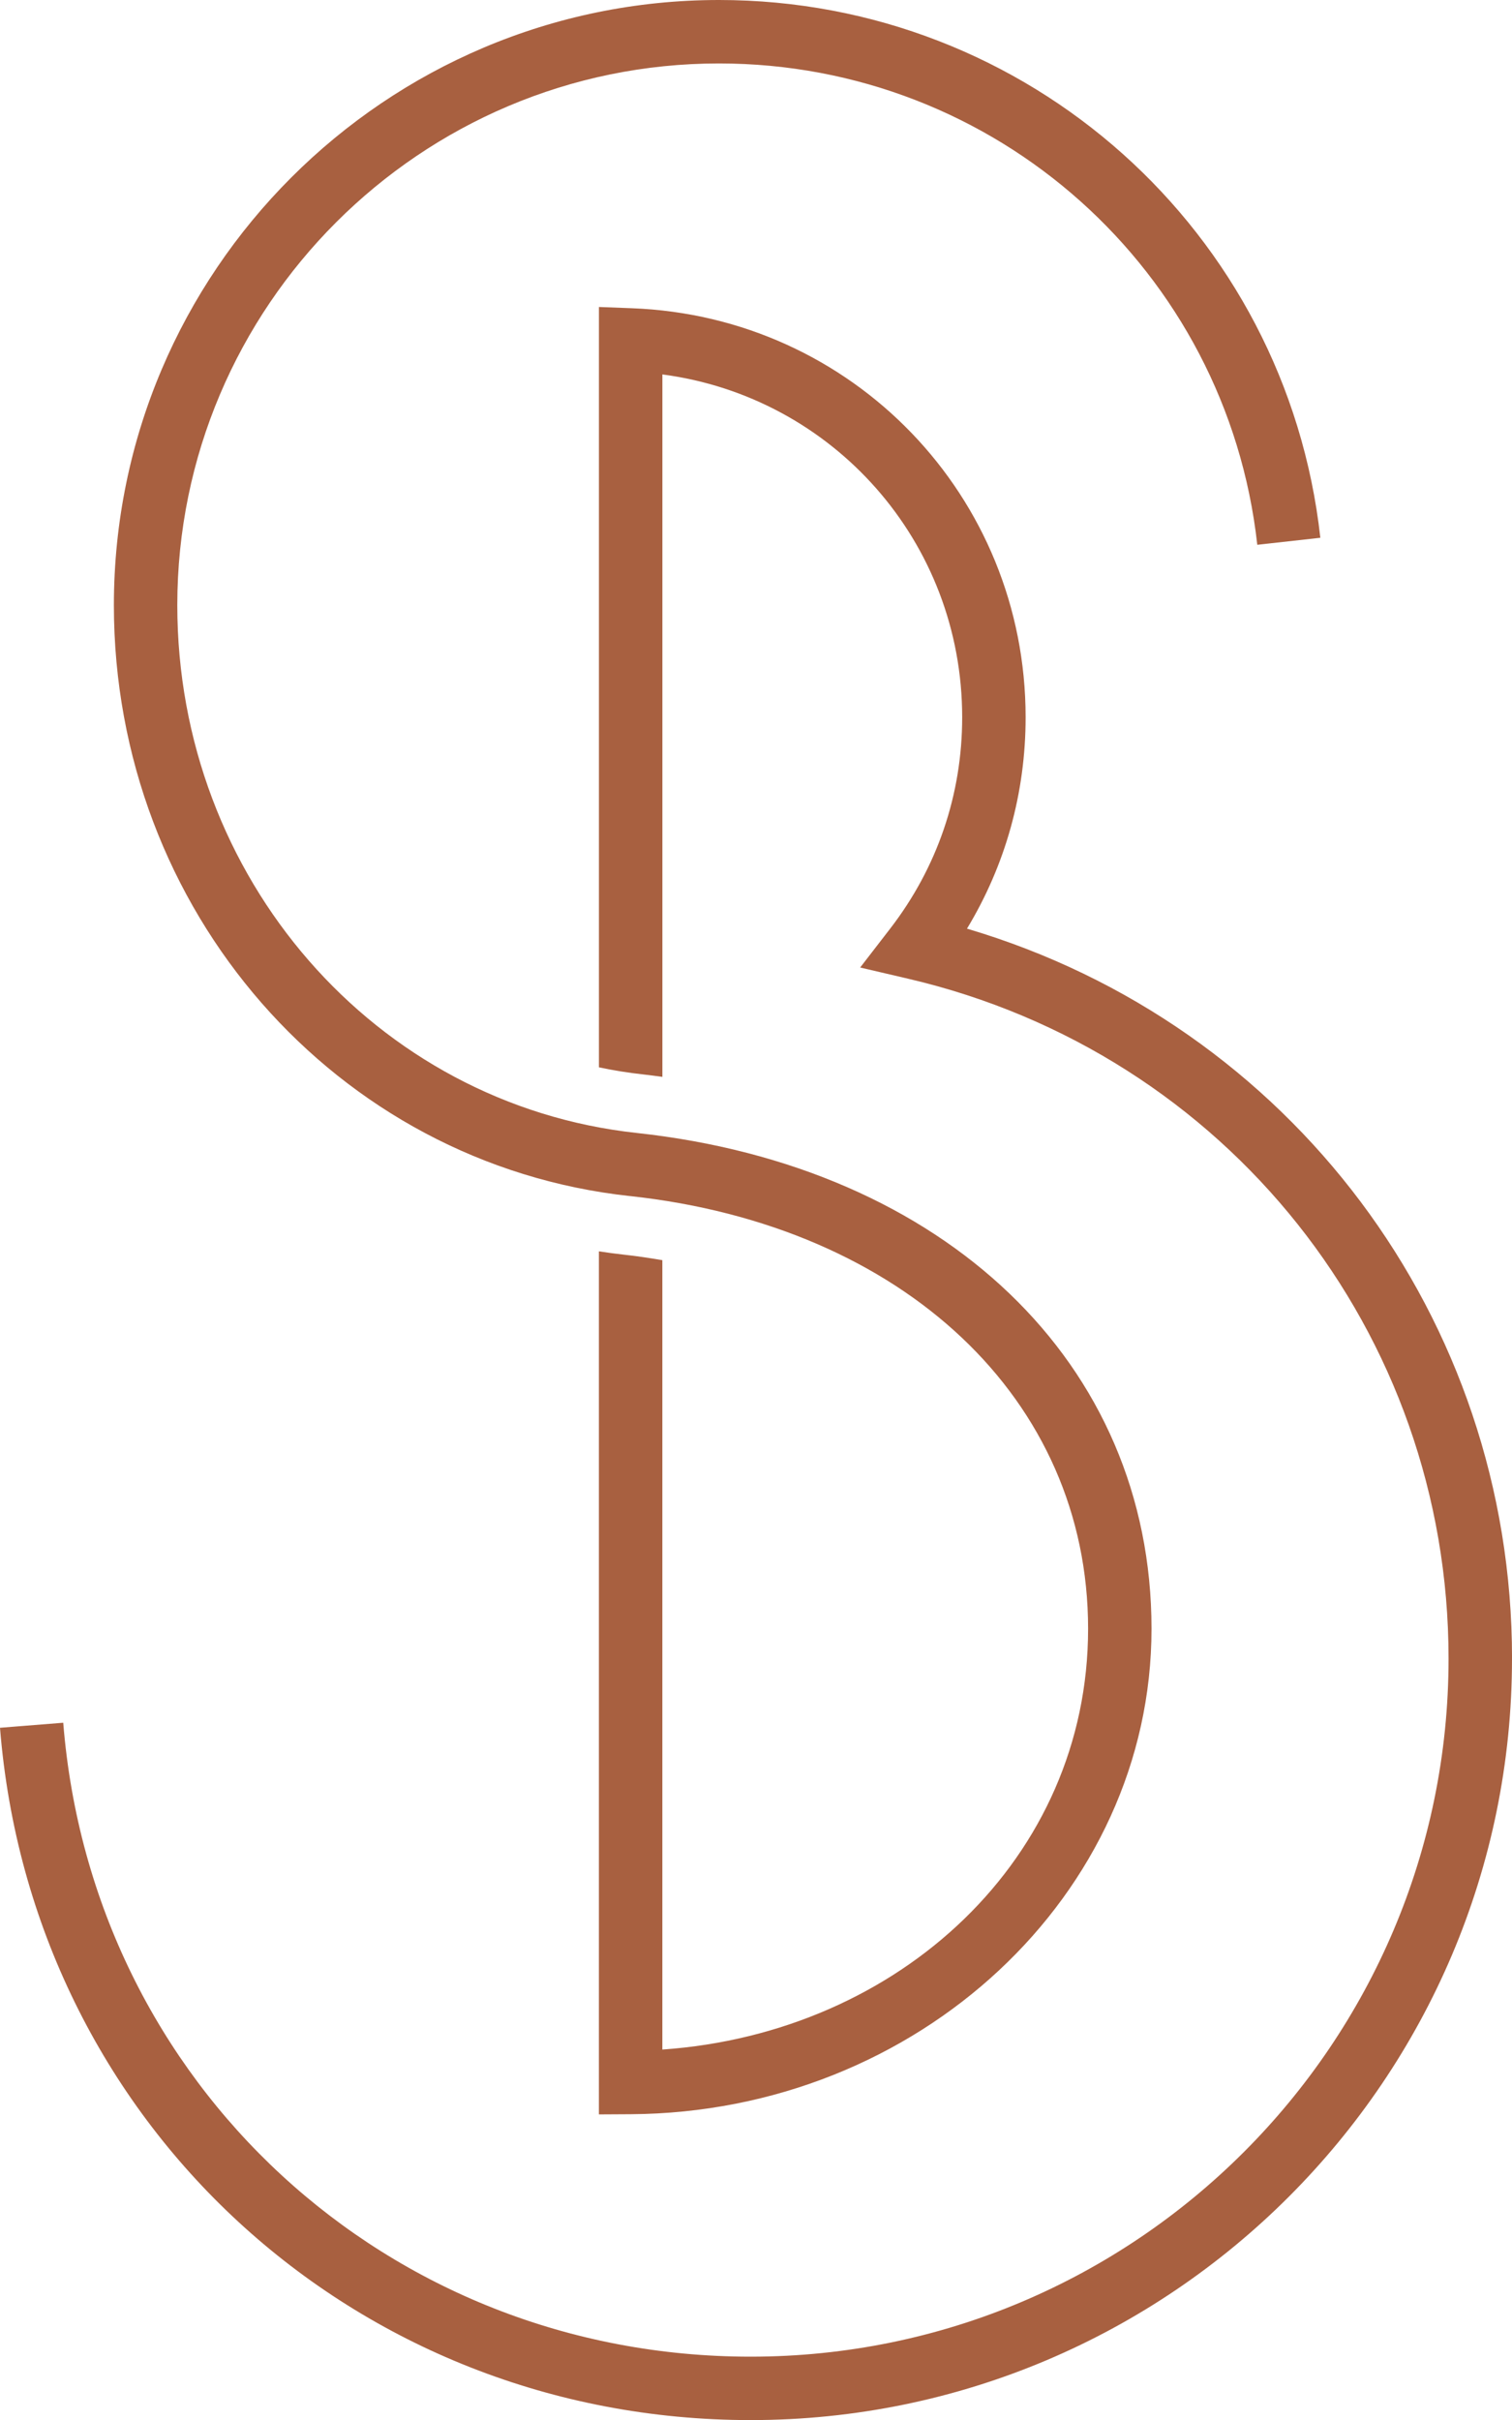 <?xml version="1.0" encoding="UTF-8"?><svg id="b" xmlns="http://www.w3.org/2000/svg" viewBox="0 0 500 800.23"><g id="c"><path id="d" d="m500,548.42c0,138.85-112.94,251.81-251.76,251.81-131.1,0-237.82-98.42-248.24-228.92l20.91-1.67c9.54,119.5,107.27,209.62,227.33,209.62,127.26,0,230.78-103.55,230.78-230.83,0-107.81-73.48-200.25-178.69-224.8l-15.88-3.71,9.96-12.91c15.55-20.17,23.77-44.31,23.77-69.82,0-58.09-42.74-105.95-99.14-113.38v232.27c-2.11-.28-4.21-.58-6.34-.81-4.96-.54-9.85-1.33-14.64-2.35V101.51l10.88.41c73.02,2.75,130.22,62.16,130.22,135.27,0,24.98-6.67,48.86-19.39,69.88,106.87,31.63,180.24,128.81,180.24,241.35Zm-291.67-152.93c90.61,9.83,151.49,67.33,151.49,143.08s-62.24,133.66-140.79,139.14v-261.02c-4.2-.71-8.44-1.36-12.8-1.83-2.75-.3-5.46-.68-8.18-1.09v285.38l10.55-.06c94.95-.6,172.19-72.61,172.19-160.52s-68.4-152.89-170.21-163.94c-86.62-9.4-151.95-84.43-151.95-174.52,0-98.77,80.36-179.13,179.13-179.13,91.42,0,167.95,68.42,178.01,159.16l20.85-2.32C425.39,76.44,339.9,0,237.77,0,127.43,0,37.66,89.77,37.66,200.11c0,100.83,73.37,184.83,170.67,195.39Z" style="fill:#a86040; stroke-width:0px;"/></g></svg>